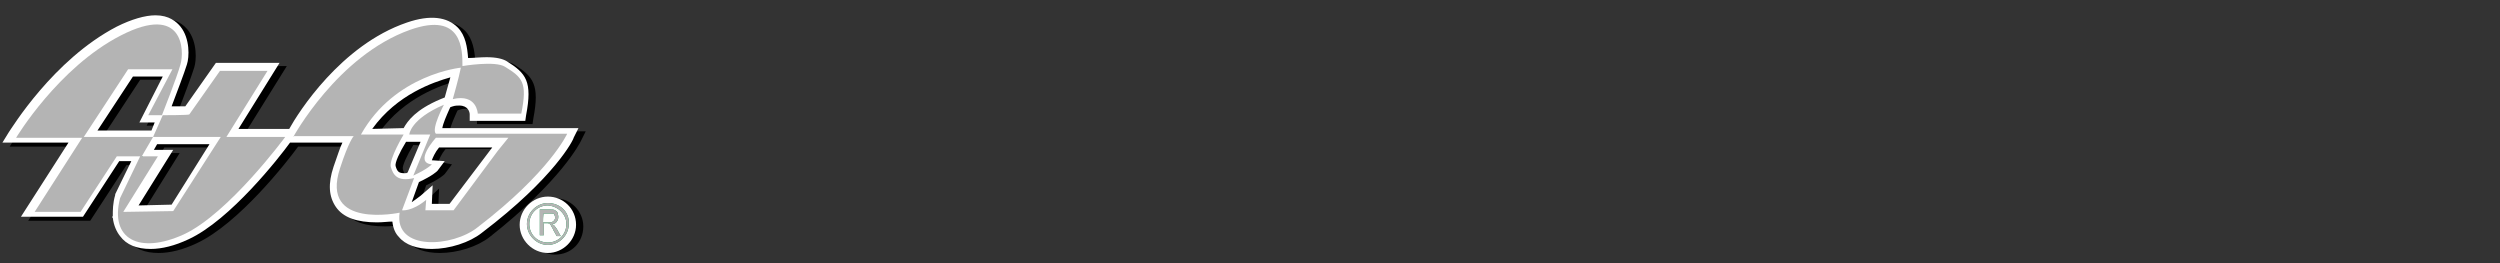 <?xml version="1.0" encoding="utf-8"?>
<!-- Generator: Adobe Illustrator 28.0.0, SVG Export Plug-In . SVG Version: 6.00 Build 0)  -->
<svg version="1.1" id="圖層_1" xmlns="http://www.w3.org/2000/svg" xmlns:xlink="http://www.w3.org/1999/xlink" x="0px" y="0px"
	 viewBox="0 0 310.3 32.7" style="enable-background:new 0 0 310.3 32.7;" xml:space="preserve">
<rect x="0" y="0" width="310.3" height="32.7" fill="#333333" stroke="none"/>
<style type="text/css">
	.st0{fill:#FFFFFF;}
	.st1{fill:#B4B4B4;}
	.st2{fill:#009542;}
</style>
<g>
	<path id="XMLID_32_" d="M72.4,28.1c0-1.9-1.6-3.5-3.5-3.5s-3.5,1.6-3.5,3.5s1.6,3.5,3.5,3.5C70.9,31.6,72.4,30.1,72.4,28.1"/>
	<path id="XMLID_25_" d="M20,19l0.4-0.7h6.5l-4.8,7.5L18,25.9l4.3-6.9H20L20,19L20,19L20,19z M19.6,16.6H13l4.4-6.7h3.7l-2.9,5.7
		h1.9L19.6,16.6z M56.2,12.6l-0.5,0.2c-3.1,1.3-4.1,2.7-4.6,3.6h-4c3.1-4.3,7.6-5.8,9.7-6.4C56.6,11,56.3,12.2,56.2,12.6 M53.1,18.1
		l-1.6,3.8c-0.1,0-0.3,0-0.4,0c-0.7,0-0.9-0.2-1.1-0.9c-0.1-0.4,0.5-1.7,1.3-3L53.1,18.1C53.1,18,53.1,18.1,53.1,18.1z M53.1,24.7
		c-0.4,0.3-0.8,0.6-1.1,0.8l0.9-2.5c1.7-0.8,2.2-1.3,2.3-1.4l0.9-1.2l-1.6-0.3c-0.1,0-0.1,0-0.1,0c0.1-0.3,0.4-1,0.9-1.6H62
		l-0.1,0.2l-5.3,7h-2.2l0.1-2.3L53.1,24.7z M55.8,16.3c0.1-0.6,0.5-1.5,0.9-2.4l0.1-0.2l0.3-0.1c0.3-0.1,0.6-0.1,0.8-0.1
		c1.1,0,1.3,0.8,1.3,1.1v0.8h6.9l0.1-0.7c0.8-4.2,0-5.2-2.4-6.7c-0.5-0.3-1.3-0.5-2.5-0.5c-0.8,0-1.7,0.1-2.3,0.1
		c-0.1-1.3-0.3-2.8-1.3-3.8c-1.3-1.3-3.4-1.5-6.3-0.6C43.2,6,37.9,14.4,36.8,16.4h-6.3l5.1-8.2h-7.9l-3.8,5.4c-0.4,0-1,0-1.7,0
		c0.6-1.6,1.6-4.2,1.9-5.2c0.3-0.9,0.4-3.2-0.8-4.7c-0.5-0.6-1.4-1.4-3.1-1.4c-1.3,0-3,0.5-4.8,1.4C7.5,7.9,2.3,16.5,2,16.9
		l-0.8,1.3h8.2l-5.9,9.2h7.7l4.5-6.9H17l0,0h0.2l-1.9,4.1v0.1c-0.3,1-0.3,1.9-0.3,2.6l-0.1,0.2H15c0.1,1.1,0.5,1.8,0.9,2.3
		c0.8,1.1,2.1,1.6,3.8,1.6c1.4,0,3-0.4,4.7-1.2c5.2-2.4,11.3-10.2,12.6-12h6.5c-0.3,0.6-0.6,1.6-1.1,3c-0.7,2.1-0.6,3.7,0.3,5
		s2.6,1.9,5.1,1.9c0.7,0,1.4-0.1,1.9-0.1c0.1,0.9,0.4,1.5,0.8,1.9c0.8,1,2.3,1.5,4.1,1.5c2.2,0,4.7-0.8,6.2-2
		c8.9-7,11.2-11.7,11.3-11.9l0.6-1.2L55.8,16.3L55.8,16.3z"/>
	<path id="XMLID_24_" class="st0" d="M68,24.4c-1.9,0-3.5,1.6-3.5,3.5s1.6,3.5,3.5,3.5s3.5-1.6,3.5-3.5C71.5,25.9,69.9,24.4,68,24.4
		"/>
	<path id="XMLID_17_" class="st0" d="M61.1,18.3l-5.3,7h-2.2l0.1-2.3l-1.5,1.3c-0.4,0.3-0.8,0.6-1.1,0.8l0.9-2.5
		c1.7-0.8,2.2-1.3,2.3-1.4l0.9-1.2l-1.5-0.1c-0.1,0-0.1,0-0.1,0c0.1-0.3,0.4-1,0.9-1.6L61.1,18.3L61.1,18.3z M50.2,21.5
		c-0.7,0-0.9-0.2-1.1-0.9c-0.1-0.4,0.5-1.7,1.3-3h1.8l-1.6,3.8C50.5,21.5,50.4,21.5,50.2,21.5 M46.2,16c3.1-4.3,7.6-5.8,9.7-6.4
		c-0.3,1-0.6,2.2-0.7,2.5l-0.5,0.2c-3.1,1.3-4.1,2.7-4.6,3.6L46.2,16L46.2,16z M21.3,25.4l-4.1,0.1l4.3-6.9h-2.3l0,0h-0.1l0.4-0.7
		H26L21.3,25.4z M12.1,16.2l4.4-6.7h3.7l-2.9,5.7h1.9l-0.4,1H12.1z M71.2,17.1l0.6-1.2H54.9c0.1-0.6,0.5-1.5,0.9-2.4l0.1-0.2
		l0.3-0.1c0.3-0.1,0.6-0.1,0.8-0.1c1.1,0,1.3,0.8,1.3,1.1V15h6.9l0.1-0.7c0.8-4.2,0-5.2-2.4-6.7c-0.5-0.3-1.3-0.5-2.5-0.5
		c-0.8,0-1.7,0.1-2.3,0.1c-0.1-1.3-0.3-2.8-1.3-3.8c-1.3-1.3-3.4-1.6-6.3-0.6C42.3,5.6,37,14,35.9,16h-6.3l5.1-8.2h-7.9L23,13.2
		c-0.4,0-1,0-1.7,0c0.6-1.6,1.6-4.2,1.9-5.2c0.3-0.9,0.4-3.2-0.8-4.7c-0.5-0.6-1.4-1.4-3.1-1.4c-1.3,0-3,0.5-4.8,1.4
		C6.6,7.4,1.4,16,1.1,16.4l-0.8,1.3h8.2l-5.9,9.2h7.7l4.5-6.9h1.3l0,0h0.2l-2,4.1v0.1c-0.3,1-0.3,1.9-0.3,2.6L13.9,27H14
		c0.1,1,0.5,1.8,0.9,2.3c0.8,1.1,2.1,1.6,3.8,1.6c1.4,0,3-0.4,4.7-1.2c5.2-2.4,11.3-10.2,12.6-12h6.5c-0.3,0.6-0.6,1.6-1.1,3
		c-0.7,2.1-0.6,3.7,0.3,5s2.6,1.9,5.1,1.9c0.7,0,1.4-0.1,1.9-0.1c0.1,0.9,0.4,1.5,0.8,1.9c0.8,1,2.3,1.5,4.1,1.5
		c2.2,0,4.7-0.8,6.2-2C68.9,22,71.2,17.3,71.2,17.1"/>
	<path id="XMLID_16_" class="st1" d="M36.4,17c0,0,5.5-10.1,14.5-13.3c6.5-2.3,6.5,2.5,6.5,4.5c0,0,4.1-0.7,5.3,0.1
		c2.1,1.3,2.8,1.9,2,5.8h-5.4c0,0-0.1-2.5-3.1-1.8c0,0,0.8-2.8,1-3.9c0,0-8.2,0.8-12.4,8.3h5.3c0,0-1.8,3-1.6,4
		c0.3,1,0.8,1.9,2.9,1.4l-1.5,4c0,0,1.2,0.2,3-1.3l-0.1,1.3h3.5l5.5-7.4l1.3-1.6h-9c0,0-2.8,3.1-0.5,3.3c0,0-0.4,0.5-2.3,1.4
		l2.1-5.1h-2.6c0,0,0.1-1.9,4.3-3.7c0,0-1.6,3-1,3.6h16.3c0,0-2.1,4.7-11.1,11.6c-3.1,2.5-10.4,3-9.7-1.8c0,0-9.9,2.1-7.4-5.5
		c1.1-3.4,1.7-4,1.7-4h-7.5V17z"/>
	<polygon id="XMLID_15_" class="st2" points="17.6,19.4 17.6,19.5 17.7,19.5 17.7,19.4 	"/>
	<path id="XMLID_14_" class="st1" d="M28.1,17l5.1-8.2h-5.9l-3.8,5.4c0,0.1-3.4,0.1-3.4,0.1S22,9.5,22.4,8c0.5-1.7,0.4-7.6-7.4-3.6
		S2,17.1,2,17.1h8.2l-5.9,9.2H10l4.5-6.9h3.1L19,17h-8.6l5.5-8.4h5.5l-3,5.7h1.8L19,17h8.4l-5.9,9.2l-6.2,0.1l4.3-6.9h-2.2l-2.5,5.2
		c-1.3,5.1,2.4,7,7.9,4.5C28.4,26.5,35.4,17,35.4,17L28.1,17z"/>
	<path id="XMLID_11_" class="st2" d="M68,25.2c-1.4,0-2.6,1.2-2.6,2.6s1.2,2.6,2.6,2.6c1.4,0,2.6-1.2,2.6-2.6
		C70.7,26.3,69.5,25.2,68,25.2 M70.3,27.8c0,1.3-1,2.3-2.3,2.3s-2.3-1-2.3-2.3s1-2.3,2.3-2.3C69.3,25.6,70.3,26.6,70.3,27.8"/>
	<path id="XMLID_8_" class="st2" d="M67.4,27.6h0.8c0.2,0,0.3,0,0.4-0.1c0.1-0.1,0.2-0.1,0.2-0.2c0.1-0.1,0.1-0.2,0.1-0.3
		c0-0.2-0.1-0.3-0.1-0.4c-0.1-0.1-0.3-0.1-0.4-0.1h-0.9C67.4,26.5,67.4,27.6,67.4,27.6z M67,29.5V26h1.3c0.3,0,0.4,0,0.6,0.1
		c0.1,0.1,0.3,0.2,0.3,0.3s0.1,0.3,0.1,0.5c0,0.3-0.1,0.5-0.2,0.6c-0.1,0.2-0.3,0.3-0.6,0.3c0.1,0.1,0.2,0.1,0.3,0.2
		s0.2,0.3,0.3,0.4l0.5,0.9h-0.5l-0.4-0.7c-0.1-0.3-0.3-0.5-0.3-0.6c-0.1-0.1-0.1-0.2-0.2-0.2c-0.1-0.1-0.2-0.1-0.3-0.1h-0.4v1.5H67
		L67,29.5L67,29.5z"/>
	<path id="XMLID_5_" class="st1" d="M68,25.2c-1.4,0-2.6,1.2-2.6,2.6s1.2,2.6,2.6,2.6c1.4,0,2.6-1.2,2.6-2.6
		C70.7,26.3,69.5,25.2,68,25.2 M70.3,27.8c0,1.3-1,2.3-2.3,2.3s-2.3-1-2.3-2.3s1-2.3,2.3-2.3C69.3,25.6,70.3,26.6,70.3,27.8"/>
	<path id="XMLID_2_" class="st1" d="M67.4,27.6h0.8c0.2,0,0.3,0,0.4-0.1c0.1-0.1,0.2-0.1,0.2-0.2c0.1-0.1,0.1-0.2,0.1-0.3
		c0-0.2-0.1-0.3-0.1-0.4c-0.1-0.1-0.3-0.1-0.4-0.1h-0.9C67.4,26.5,67.4,27.6,67.4,27.6z M67,29.5V26h1.3c0.3,0,0.4,0,0.6,0.1
		c0.1,0.1,0.3,0.2,0.3,0.3s0.1,0.3,0.1,0.5c0,0.3-0.1,0.5-0.2,0.6c-0.1,0.2-0.3,0.3-0.6,0.3c0.1,0.1,0.2,0.1,0.3,0.2
		s0.2,0.3,0.3,0.4l0.5,0.9h-0.5l-0.4-0.7c-0.1-0.3-0.3-0.5-0.3-0.6c-0.1-0.1-0.1-0.2-0.2-0.2c-0.1-0.1-0.2-0.1-0.3-0.1h-0.4v1.5H67
		L67,29.5L67,29.5z"/>
</g>
<path class="st1" d="M227,48.8c0,0.9,0.3,1.3,1,1.3c0.7,0,1-0.4,1-1.3s-0.3-1.3-1-1.3C227.4,47.4,227,47.9,227,48.8 M221.3,40.6h0.6
	c0.5,0,0.9,0.3,1.1,0.9c0.2,0.6,0.3,1.7,0.3,3.3c0,1.6-0.1,2.7-0.3,3.3c-0.2,0.6-0.6,0.9-1.1,0.9h-0.6
	C221.3,49,221.3,40.6,221.3,40.6z M222.2,49.9c2.4,0,3.6-1.7,3.6-5.1s-1.2-5.1-3.5-5.1h-3.2v10.2H222.2z M211.9,39.8v1h1.9v9.1h2.4
	v-9.1h1.9v-1H211.9z M206.4,39.8V50h5.5v-1h-3.2v-9.1h-2.3V39.8z M201,48.9c0-1-0.3-1.6-1-1.6c-0.7,0-1,0.4-1,1.3
	c0,0.8,0.3,1.3,0.9,1.3c-0.1,0.5-0.3,0.9-0.7,1.1v0.9C200.4,51.6,201,50.5,201,48.9 M195.4,48.8c0,0.9,0.3,1.3,1,1.3s1-0.4,1-1.3
	s-0.3-1.3-1-1.3C195.7,47.4,195.4,47.9,195.4,48.8 M191.5,41.3c0.2,0.6,0.2,1.8,0.2,3.5s-0.1,2.9-0.2,3.5c-0.2,0.6-0.4,0.9-0.9,0.9
	c-0.4,0-0.7-0.3-0.9-0.9s-0.2-1.8-0.2-3.5s0.1-2.9,0.2-3.5c0.2-0.6,0.4-0.9,0.9-0.9C191,40.4,191.3,40.7,191.5,41.3 M187.1,44.7
	c0,3.6,1.2,5.4,3.5,5.4s3.5-1.8,3.5-5.3s-1.1-5.3-3.4-5.3C188.3,39.6,187.1,41.3,187.1,44.7 M185.4,46.8c0,0.7-0.2,1.3-0.4,1.7
	c-0.3,0.5-0.7,0.7-1.1,0.7c-1.1,0-1.6-1.4-1.6-4.1c0-3.2,0.5-4.8,1.5-4.8c0.9,0,1.4,0.7,1.4,2.2c0,0.2,0,0.4,0,0.7l1-0.6
	c0-2.1-0.8-3.2-2.5-3.2c-1.1,0-2,0.5-2.6,1.5c-0.7,1-1,2.3-1,3.9c0,3.4,1.2,5.1,3.5,5.1c0.9,0,1.7-0.3,2.2-0.9s0.8-1.4,0.8-2.4
	c0-0.2,0-0.4,0-0.7l-1-0.3C185.4,46.3,185.4,46.6,185.4,46.8 M174.6,39.8l-1.4,4.9l-1.6-4.9h-2.4l2.1,6.4v3.7h2.3v-3.7l1.9-6.4
	H174.6z M164.6,40.7h0.5c0.9,0,1.3,0.6,1.3,1.7c0,1.2-0.4,1.7-1.3,1.7h-0.5V40.7z M164.6,49.9V45h0.4c0.7,0,1.1,0.6,1.1,1.8v0.8v0.6
	c0,0.7,0.1,1.3,0.2,1.8h2.5c-0.2-0.4-0.4-1.1-0.4-2.3c-0.1-1-0.2-1.6-0.3-1.9c-0.2-0.3-0.5-0.6-1.1-0.9c1.1-0.4,1.7-1.2,1.7-2.4
	c0-0.8-0.3-1.4-0.8-1.9s-1.2-0.7-2.1-0.7h-3.4v10.2h2.2C164.6,50.1,164.6,49.9,164.6,49.9z M155.8,39.8V50h5.5v-1H158v-4h2.4v-1H158
	v-3.1h2.8v-1h-5V39.8z M148.7,39.8v1h1.9v9.1h2.4v-9.1h1.9v-1H148.7z M147.1,39.8v6.9l-3.6-6.9h-1.4V50h0.8v-6.4l3.3,6.4h1.7V39.8
	H147.1z M138.3,49.9h2.3V39.7h-2.3V49.9z M132.8,40.7h0.5c0.9,0,1.3,0.6,1.3,1.7c0,1.2-0.4,1.7-1.3,1.7h-0.5V40.7z M132.8,49.9V45
	h0.4c0.7,0,1.1,0.6,1.1,1.8v0.8v0.6c0,0.7,0.1,1.3,0.2,1.8h2.5c-0.2-0.4-0.4-1.1-0.4-2.3c-0.1-1-0.2-1.6-0.3-1.9
	c-0.2-0.3-0.5-0.6-1.1-0.9c1.1-0.4,1.7-1.2,1.7-2.4c0-0.8-0.3-1.4-0.8-1.9s-1.2-0.7-2.1-0.7h-3.4v10.2h2.2
	C132.8,50.1,132.8,49.9,132.8,49.9z M125.5,40.7h0.5c0.8,0,1.2,0.7,1.2,2c0,1.4-0.4,2.1-1.2,2.1h-0.5V40.7z M125.5,49.9v-4.2h0.8
	c2.1,0,3.2-1,3.2-3s-1-3-2.9-3h-3.4v10.2H125.5z M113.2,39.8V50h5.5v-1h-3.2v-9.1h-2.3V39.8z M108.4,42.2l0.9,4.5h-1.9L108.4,42.2z
	 M108.1,39.8L105.8,50h0.9l0.5-2.2h2.4l0.5,2.2h2.3l-2.2-10.2H108.1z M102.7,49.9h2.3V39.7h-2.3V49.9z M100.6,46.8
	c0,0.7-0.1,1.3-0.4,1.7c-0.3,0.5-0.7,0.7-1.1,0.7c-1.1,0-1.6-1.4-1.6-4.1c0-3.2,0.5-4.8,1.5-4.8c0.9,0,1.4,0.7,1.4,2.2
	c0,0.2,0,0.4,0,0.7l1-0.6c0-2.1-0.8-3.2-2.5-3.2c-1.1,0-2,0.5-2.6,1.5c-0.7,1-1,2.3-1,3.9c0,3.4,1.2,5.1,3.5,5.1
	c0.9,0,1.7-0.3,2.2-0.9s0.8-1.4,0.8-2.4c0-0.2,0-0.4,0-0.7l-1-0.3C100.6,46.3,100.6,46.6,100.6,46.8 M88.8,39.8V50h5.5v-1H91v-4h2.4
	v-1H91v-3.1h2.8v-1h-5V39.8z M83.8,40.7h0.5c0.8,0,1.2,0.7,1.2,2c0,1.4-0.4,2.1-1.2,2.1h-0.5V40.7z M83.8,49.9v-4.2h0.8
	c2.1,0,3.2-1,3.2-3s-1-3-2.9-3h-3.4v10.2H83.8z M77.3,39.6c-0.8,0-1.5,0.3-2,0.8c-0.5,0.6-0.8,1.3-0.8,2.2c0,1.6,0.8,2.8,2.3,3.5
	c1.1,0.5,1.6,1.1,1.6,1.8c0,0.9-0.4,1.4-1.3,1.4c-1.1,0-1.7-0.6-1.7-1.9c0-0.3,0-0.7,0.1-1.1l-1.1,0.3c0,0.2,0,0.4,0,0.6
	c0,1.9,1,2.9,2.9,2.9c0.9,0,1.6-0.3,2.1-0.9s0.8-1.4,0.8-2.3c0-1.6-0.9-2.9-2.8-3.7c-1-0.4-1.5-1-1.5-1.6c0-0.8,0.4-1.2,1.3-1.2
	c1.1,0,1.7,0.6,1.7,1.8c0,0.2,0,0.4-0.1,0.7l1.1-0.3C79.9,40.6,79,39.6,77.3,39.6 M68.6,39.8v6.9L65,39.8h-1.4V50h0.8v-6.4l3.3,6.4
	h1.7V39.8H68.6z M58.9,42.2l0.9,4.5h-1.9L58.9,42.2z M58.6,39.8L56.3,50h0.9l0.5-2.2h2.4l0.5,2.2h2.3l-2.2-10.2H58.6z M54.8,39.8
	v6.8c0,1.6-0.5,2.4-1.5,2.4c-0.5,0-0.9-0.2-1.1-0.5c-0.2-0.3-0.3-0.9-0.3-1.8v-6.9h-2.3v6.8c0,2.3,1,3.5,3,3.5s3-1.2,3-3.5v-6.8
	H54.8z M45,45.5h1.1V48c0,0.8-0.3,1.2-0.8,1.2s-0.8-0.3-1-0.9S44,46.6,44,45c0-1.7,0.1-2.9,0.3-3.5s0.6-1,1.2-1
	c0.8,0,1.2,0.6,1.3,1.8v0.6v0.2l1.1-0.6c-0.3-1.9-1.2-2.9-2.6-2.9c-1.1,0-2,0.5-2.7,1.5s-1,2.3-1,3.9s0.3,2.9,1,3.8
	c0.6,0.9,1.5,1.3,2.7,1.3c0.7,0,1.4-0.3,2-0.9l0.2,0.7h0.7v-5.5H45V45.5z M33.5,45.5h1.1V48c0,0.8-0.3,1.2-0.8,1.2s-0.8-0.3-1-0.9
	s-0.3-1.7-0.3-3.3c0-1.7,0.1-2.9,0.3-3.5s0.6-1,1.2-1c0.8,0,1.2,0.6,1.3,1.8v0.6v0.2l1.1-0.6c-0.3-1.9-1.2-2.9-2.6-2.9
	c-1.1,0-2,0.5-2.7,1.5s-1,2.3-1,3.9s0.3,2.9,1,3.8c0.6,0.9,1.5,1.3,2.7,1.3c0.7,0,1.4-0.3,2-0.9l0.2,0.7h0.7v-5.5h-3.2V45.5z
	 M28.1,39.8v6.9l-3.6-6.9h-1.4V50h0.8v-6.4l3.3,6.4h1.7V39.8H28.1z M18.4,42.2l0.9,4.5h-1.9L18.4,42.2z M18.1,39.8L15.8,50h0.9
	l0.5-2.2h2.4l0.5,2.2h2.3l-2.2-10.2H18.1z M14.3,39.8v6.8c0,1.6-0.5,2.4-1.5,2.4c-0.5,0-0.9-0.2-1.1-0.5c-0.2-0.3-0.3-0.9-0.3-1.8
	v-6.9H9.1v6.8c0,2.3,1,3.5,3,3.5s3-1.2,3-3.5v-6.8H14.3z M5.3,44.9V50h2.3V39.8H5.3v4.1H3.5v-4.1H1.2V50h2.3v-5.1H5.3z"/>
</svg>
